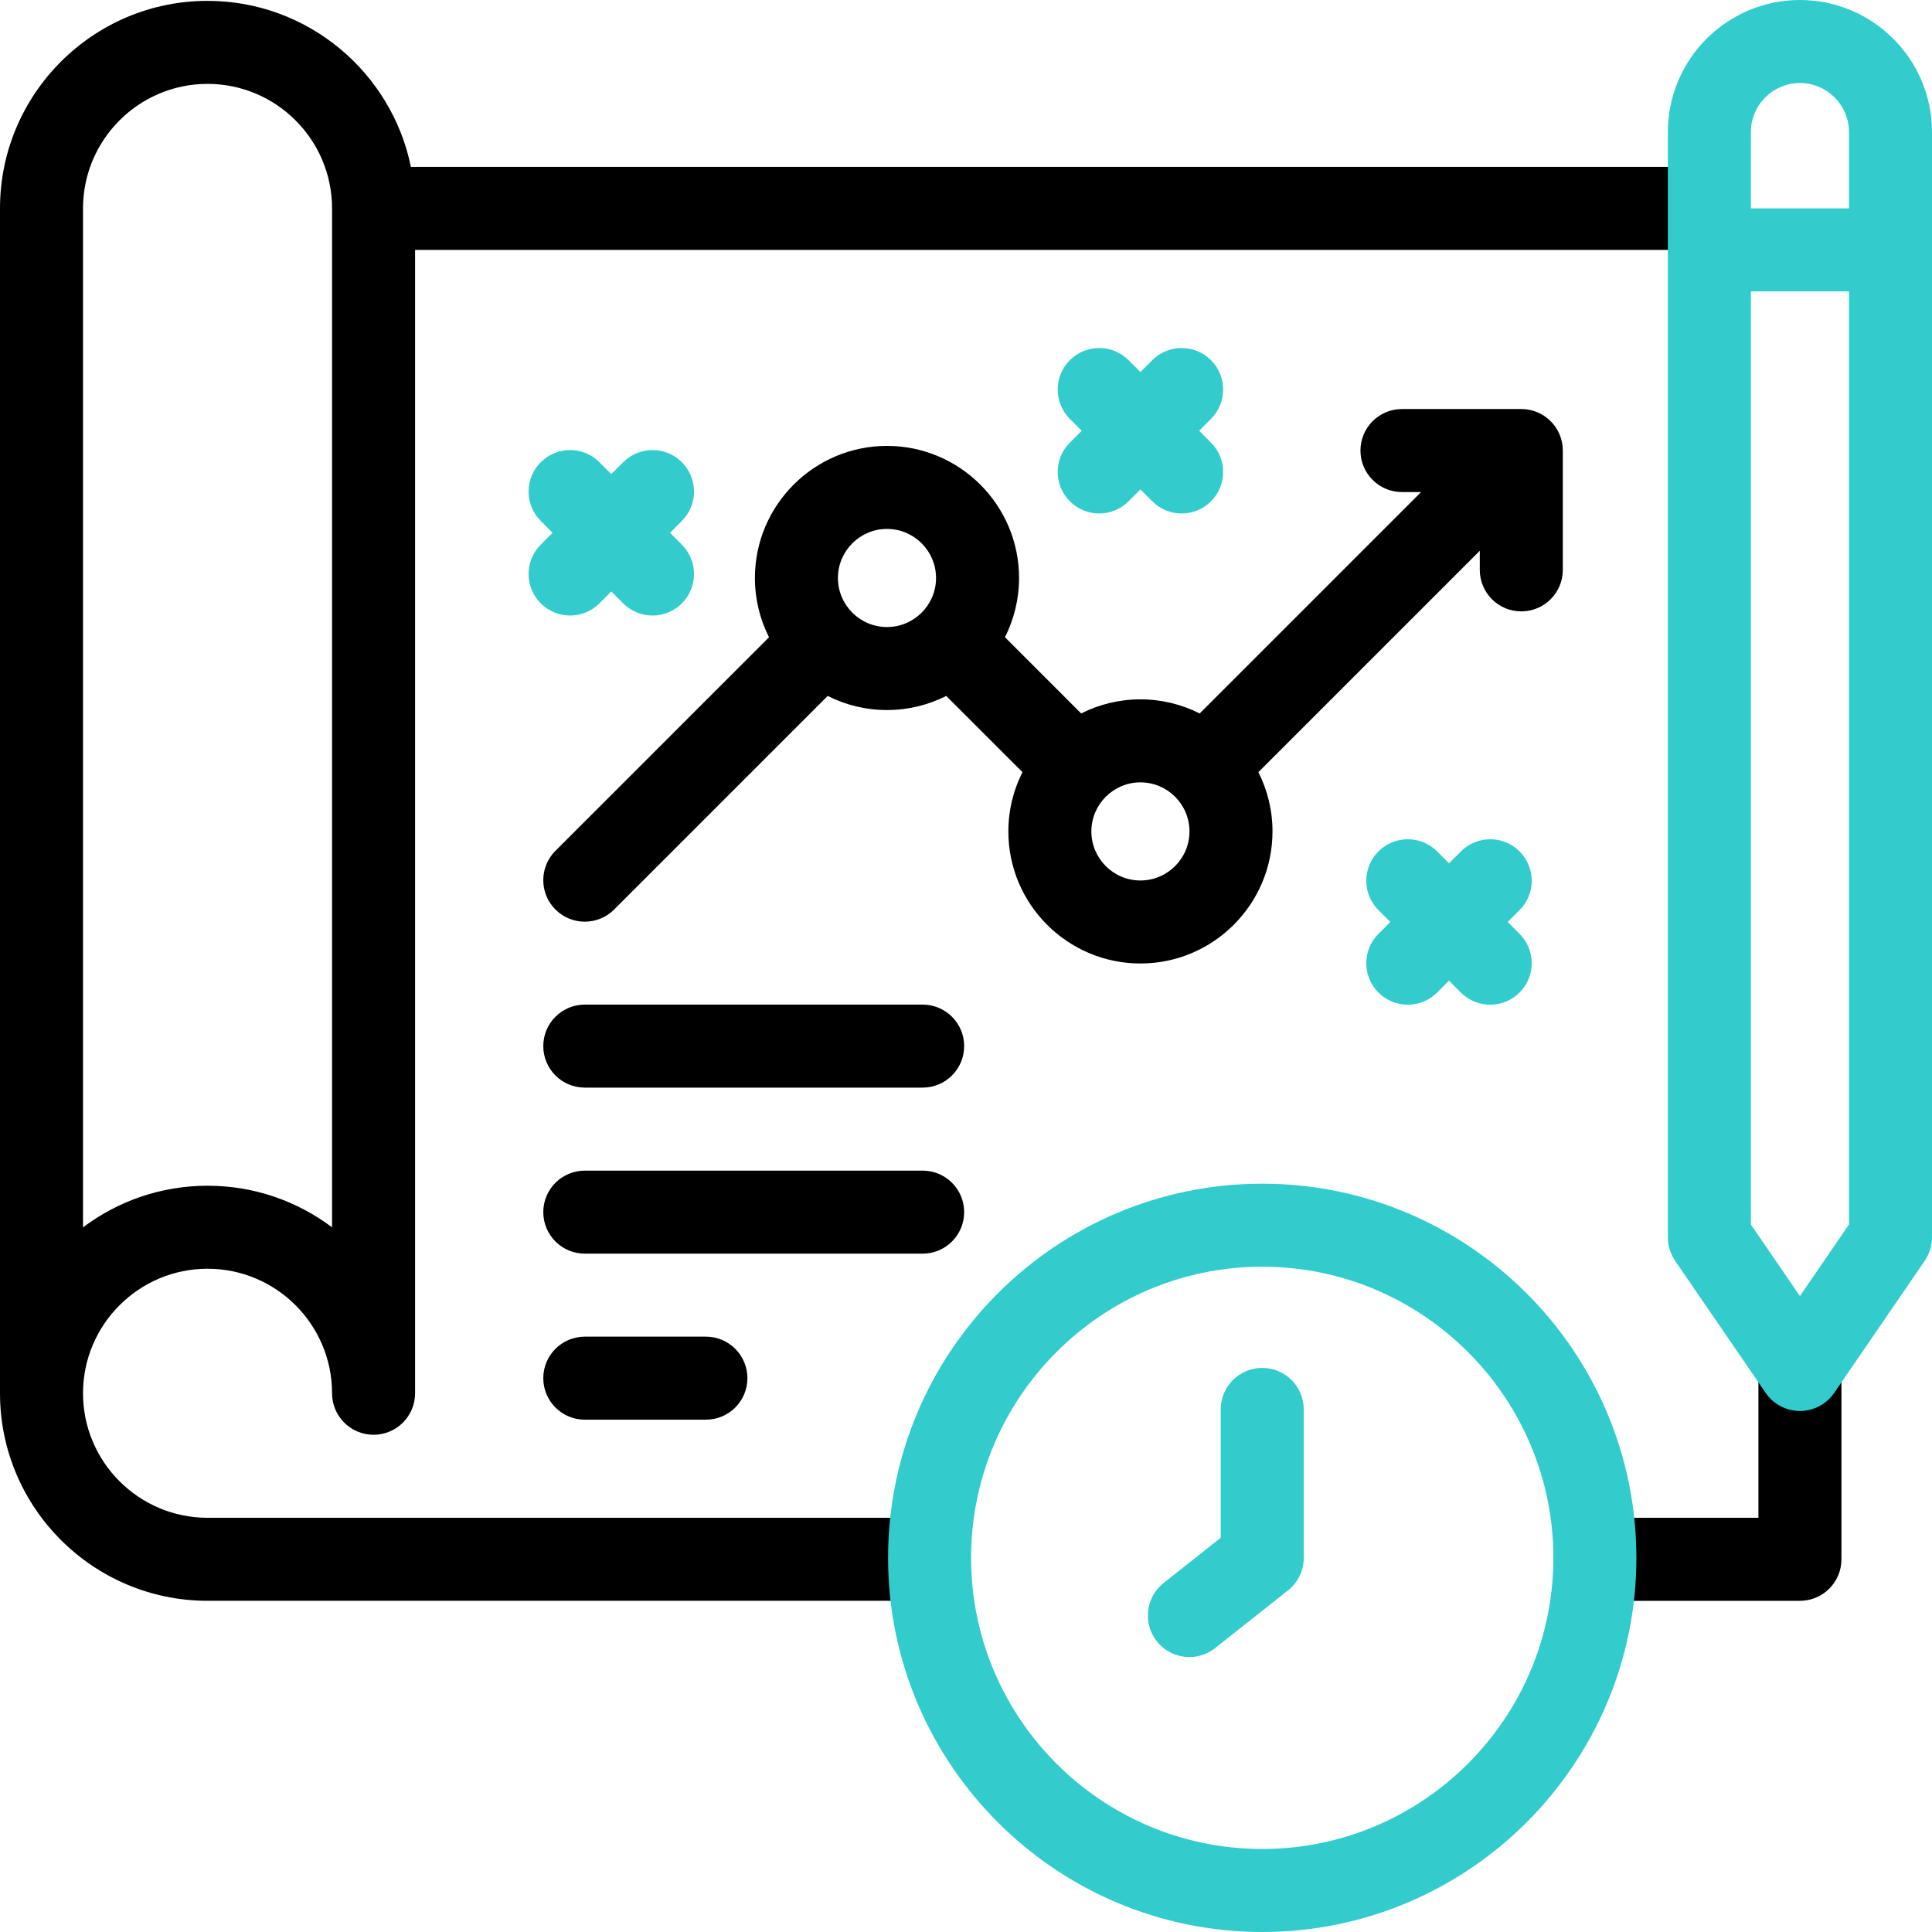 <?xml version="1.0" encoding="UTF-8"?> <svg xmlns="http://www.w3.org/2000/svg" xmlns:xlink="http://www.w3.org/1999/xlink" version="1.1" id="Layer_1" x="0px" y="0px" viewBox="0 0 512 512" style="enable-background:new 0 0 512 512;" xml:space="preserve"> <g> <g> <path d="M466,362.925v39.305h-43.346v22H477c6.075,0,11-4.925,11-11v-50.305H466z"></path> <path d="M22,369.229c0-18.196,14.804-33,33-33s33,14.804,33,33c0,6.075,4.925,11,11,11s11-4.925,11-11v-303h343v-22H108.893 c-5.11-25.074-27.332-44-53.893-44c-30.327,0-55,24.673-55,55v314c0,30.327,24.673,55,55,55h191.352v-22H55 C36.804,402.229,22,387.426,22,369.229z M55,22.229c18.196,0,33,14.804,33,33v270.026c-9.198-6.919-20.63-11.026-33-11.026 c-12.372,0-23.801,4.109-33,11.03V55.229C22,37.033,36.804,22.229,55,22.229z"></path> <path d="M414.161,119.399c0-6.075-4.925-11-11-11h-31.625c-6.075,0-11,4.925-11,11s4.925,11,11,11h5.068l-58.673,58.673 c-4.727-2.385-10.061-3.737-15.707-3.737s-10.979,1.352-15.706,3.737l-20.195-20.195c2.385-4.727,3.737-10.061,3.737-15.707 c0-19.299-15.701-35-35-35s-35,15.701-35,35c0,5.646,1.352,10.979,3.737,15.706l-56.6,56.6c-4.296,4.296-4.296,11.261,0,15.557 c2.148,2.148,4.963,3.222,7.778,3.222s5.63-1.074,7.778-3.222l56.6-56.6c4.727,2.385,10.061,3.737,15.707,3.737 c5.646,0,10.979-1.352,15.706-3.737l20.195,20.195c-2.385,4.727-3.737,10.061-3.737,15.707c0,19.299,15.701,35,35,35 s35-15.701,35-35c0-5.646-1.352-10.979-3.737-15.707l58.673-58.673v5.069c0,6.075,4.925,11,11,11s11-4.925,11-11V119.399z M222.061,153.171c0-7.168,5.832-13,13-13s13,5.832,13,13s-5.832,13-13,13S222.061,160.339,222.061,153.171z M302.225,233.336 c-7.168,0-13-5.832-13-13s5.832-13,13-13s13,5.832,13,13S309.393,233.336,302.225,233.336z"></path> <path d="M244.512,310.229h-89.536c-6.075,0-11,4.925-11,11s4.925,11,11,11h89.536c6.075,0,11-4.925,11-11 S250.587,310.229,244.512,310.229z"></path> <path d="M187.073,376.229c6.075,0,11-4.925,11-11s-4.925-11-11-11h-32.098c-6.075,0-11,4.925-11,11s4.925,11,11,11H187.073z"></path> <path d="M244.512,266.229h-89.536c-6.075,0-11,4.925-11,11s4.925,11,11,11h89.536c6.075,0,11-4.925,11-11 S250.587,266.229,244.512,266.229z"></path> </g> <g> <path style="fill:#33CCCC;" d="M477,0c-19.299,0-35,15.701-35,35v292.909c0,2.22,0.672,4.388,1.927,6.219l24,35.016 c2.051,2.993,5.445,4.781,9.073,4.781s7.022-1.789,9.073-4.781l24-35.016c1.255-1.831,1.927-3.999,1.927-6.219V35 C512,15.701,496.299,0,477,0z M477,22c7.168,0,13,5.832,13,13v20.229h-26V35C464,27.832,469.832,22,477,22z M477,343.468 l-13-18.967V77.229h26v247.272L477,343.468z"></path> <path style="fill:#33CCCC;" d="M365.299,263.037c2.148,2.148,4.963,3.222,7.778,3.222s5.63-1.074,7.778-3.222l3.145-3.145 l3.145,3.145c2.148,2.148,4.963,3.222,7.778,3.222s5.63-1.074,7.778-3.222c4.296-4.296,4.296-11.261,0-15.557l-3.145-3.145 l3.145-3.145c4.296-4.296,4.296-11.261,0-15.557c-4.297-4.296-11.26-4.296-15.557,0L384,228.779l-3.145-3.145 c-4.297-4.296-11.26-4.296-15.557,0c-4.296,4.296-4.296,11.261,0,15.557l3.145,3.145l-3.145,3.145 C361.003,251.776,361.003,258.741,365.299,263.037z"></path> <path style="fill:#33CCCC;" d="M180.702,122.495c-4.297-4.296-11.262-4.295-15.557,0l-3.144,3.144l-3.144-3.144 c-4.296-4.295-11.261-4.296-15.557,0s-4.296,11.261,0,15.557l3.144,3.144l-3.144,3.144c-4.296,4.296-4.296,11.261,0,15.557 c2.148,2.148,4.963,3.222,7.778,3.222s5.631-1.074,7.778-3.222l3.144-3.144l3.144,3.144c2.148,2.148,4.963,3.222,7.778,3.222 c2.814,0,5.631-1.074,7.778-3.222c4.296-4.296,4.296-11.261,0-15.557l-3.144-3.144l3.144-3.144 C184.998,133.756,184.998,126.791,180.702,122.495z"></path> <path style="fill:#33CCCC;" d="M283.523,132.853c2.148,2.148,4.963,3.222,7.778,3.222c2.814,0,5.631-1.074,7.778-3.222 l3.145-3.144l3.145,3.144c2.148,2.148,4.963,3.222,7.778,3.222s5.631-1.074,7.778-3.222c4.296-4.296,4.296-11.261,0-15.557 l-3.144-3.144l3.144-3.144c4.296-4.296,4.296-11.261,0-15.557c-4.296-4.295-11.261-4.295-15.557,0l-3.145,3.144l-3.145-3.144 c-4.297-4.296-11.262-4.295-15.557,0c-4.296,4.296-4.296,11.261,0,15.557l3.144,3.144l-3.144,3.144 C279.228,121.592,279.228,128.557,283.523,132.853z"></path> <path style="fill:#33CCCC;" d="M334.503,313.688c-54.675,0-99.155,44.481-99.155,99.156S279.828,512,334.503,512 s99.156-44.481,99.156-99.156S389.178,313.688,334.503,313.688z M334.503,490c-42.544,0-77.155-34.612-77.155-77.156 s34.611-77.156,77.155-77.156s77.156,34.612,77.156,77.156S377.047,490,334.503,490z"></path> <path style="fill:#33CCCC;" d="M334.503,362.51c-6.075,0-11,4.925-11,11v34.014l-15.135,11.985 c-4.763,3.771-5.566,10.69-1.794,15.453c2.171,2.742,5.385,4.171,8.63,4.171c2.393,0,4.802-0.777,6.822-2.377l19.306-15.289 c2.635-2.086,4.171-5.263,4.171-8.624V373.51C345.503,367.435,340.578,362.51,334.503,362.51z"></path> </g> </g> <g> </g> <g> </g> <g> </g> <g> </g> <g> </g> <g> </g> <g> </g> <g> </g> <g> </g> <g> </g> <g> </g> <g> </g> <g> </g> <g> </g> <g> </g> </svg> 